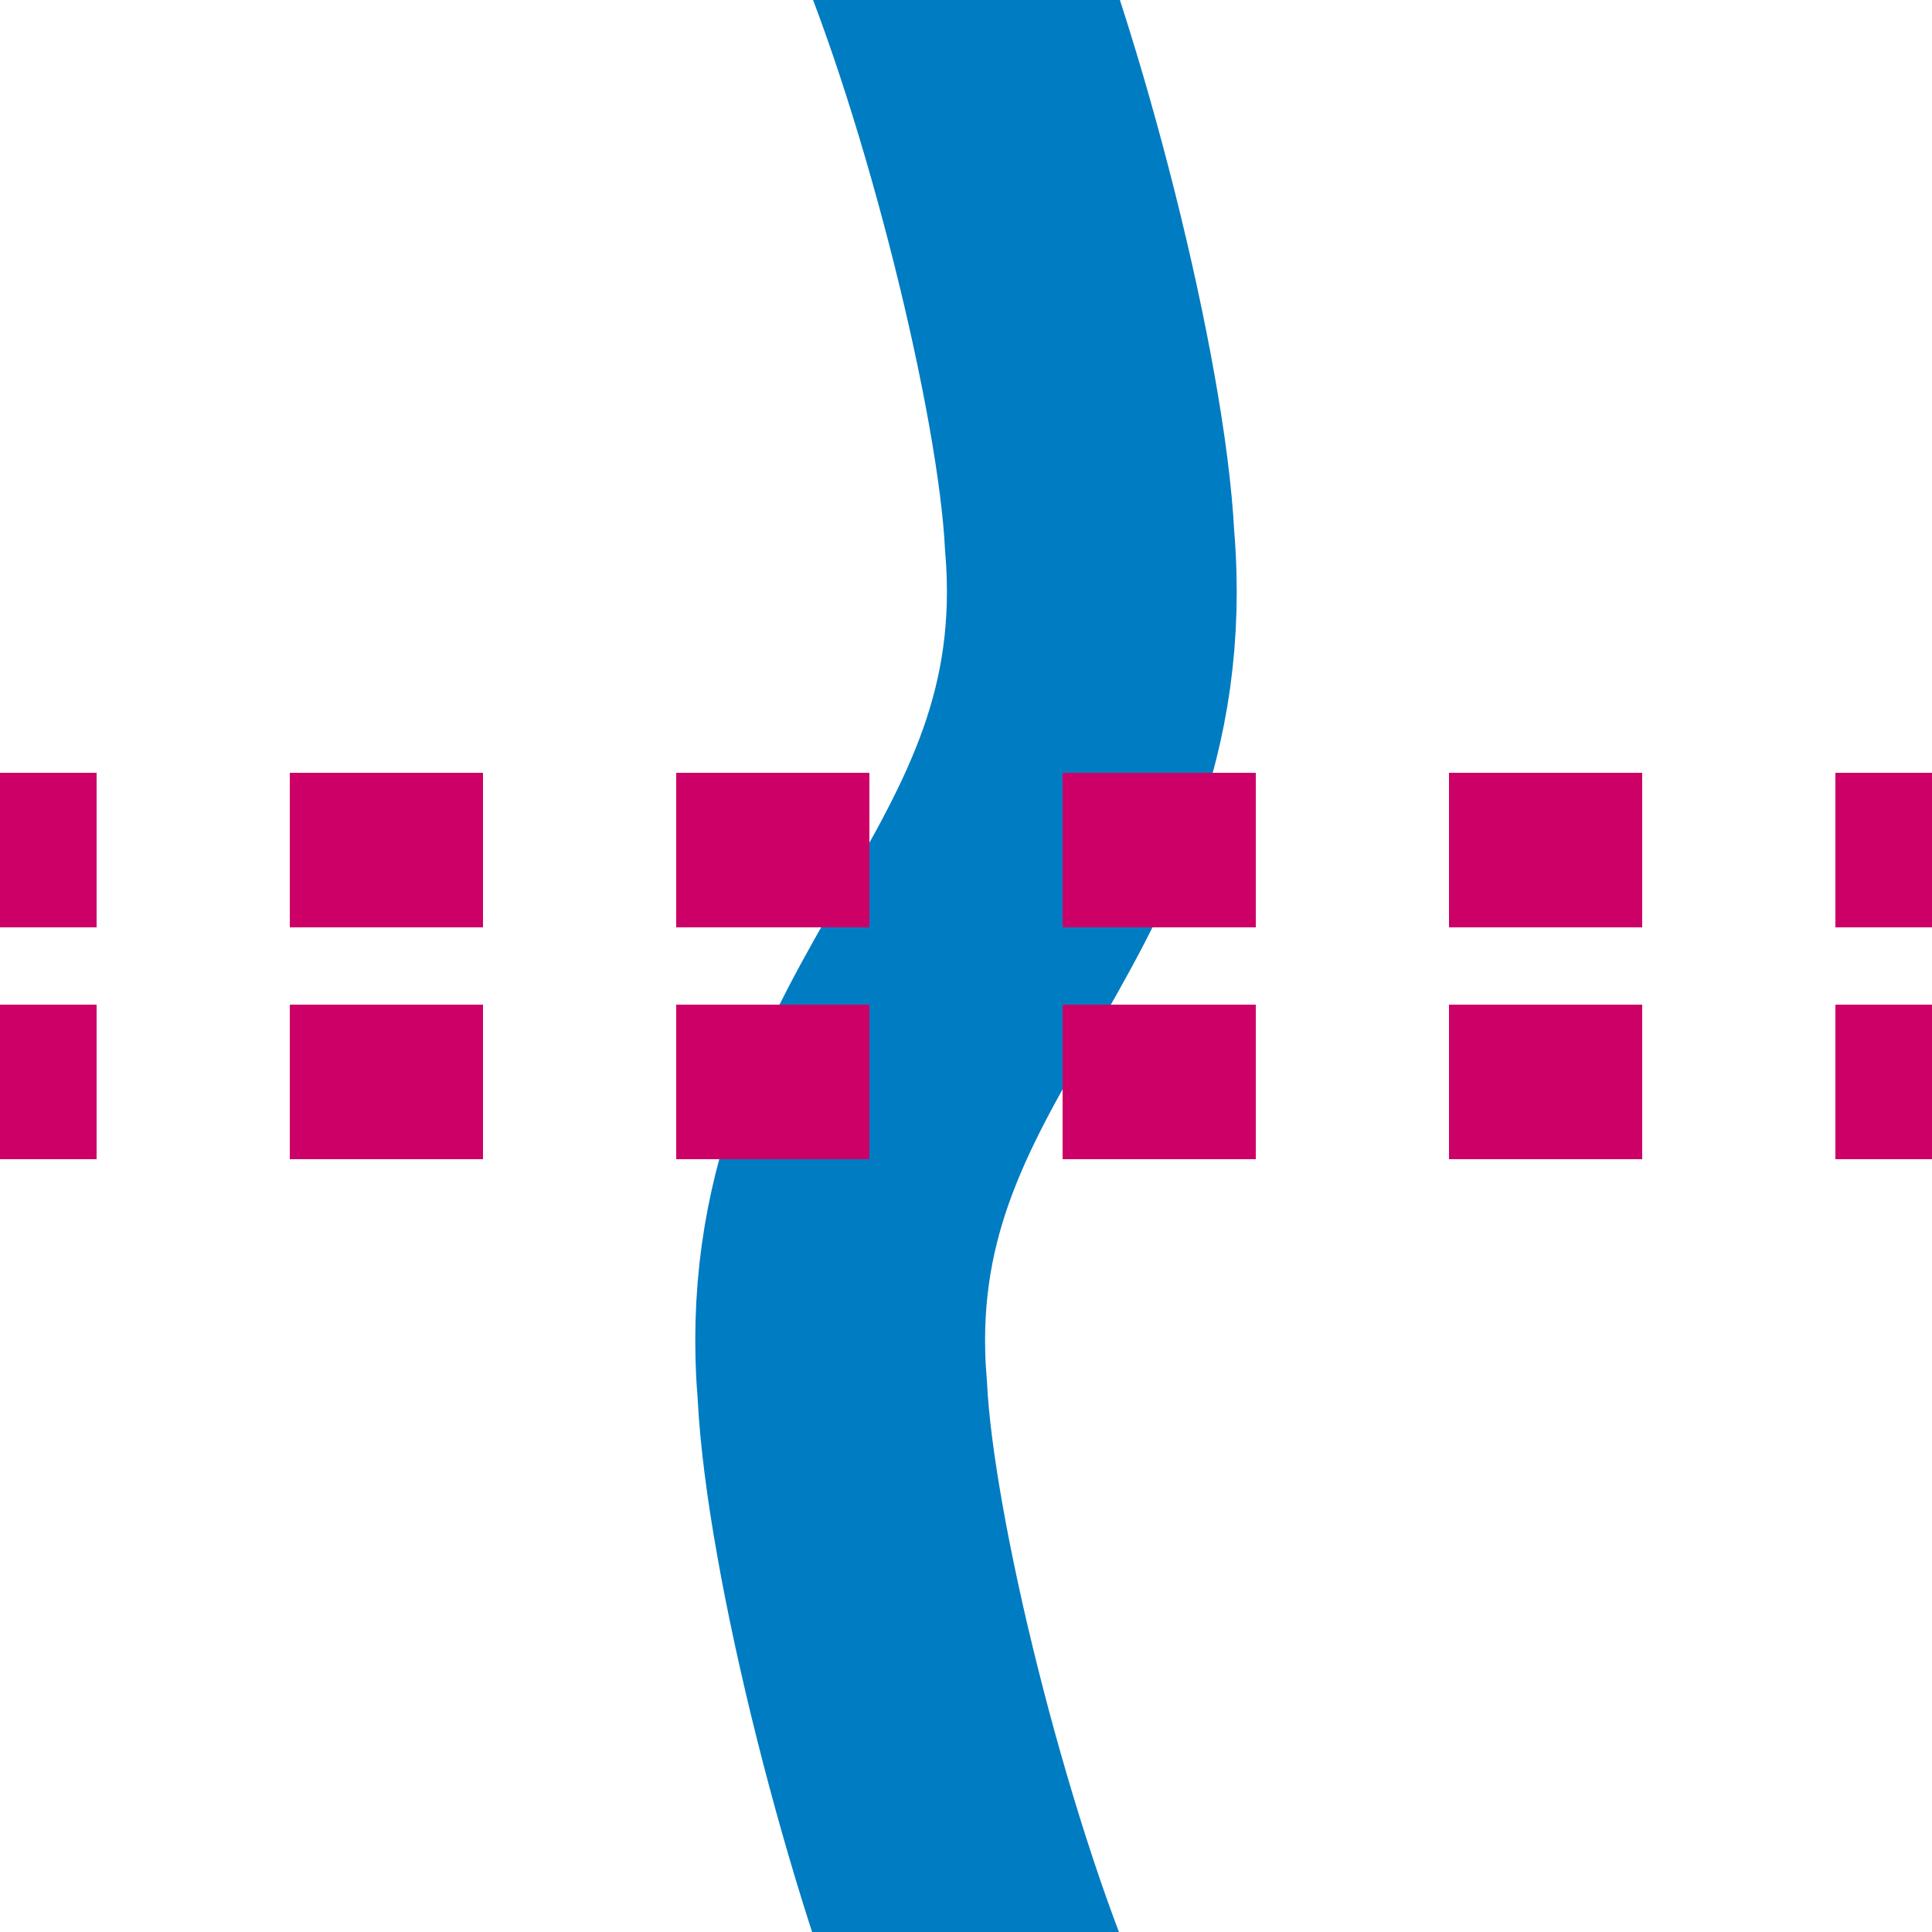 <?xml version="1.0" encoding="UTF-8"?>
<svg xmlns="http://www.w3.org/2000/svg" width="500" height="500">
 <title>WKRZt ruby</title>
 <path stroke="#007CC3" d="m 240,-27 c 20,47 40,127 42,167 8,95 -72,125 -64,220 2,40 22,120 42,167" stroke-width="75" fill="none"/>
 <path stroke="#CC0066" d="m 525,220 H 0 m 525,60 H 0" stroke-width="40" stroke-dasharray="50"/>
</svg>